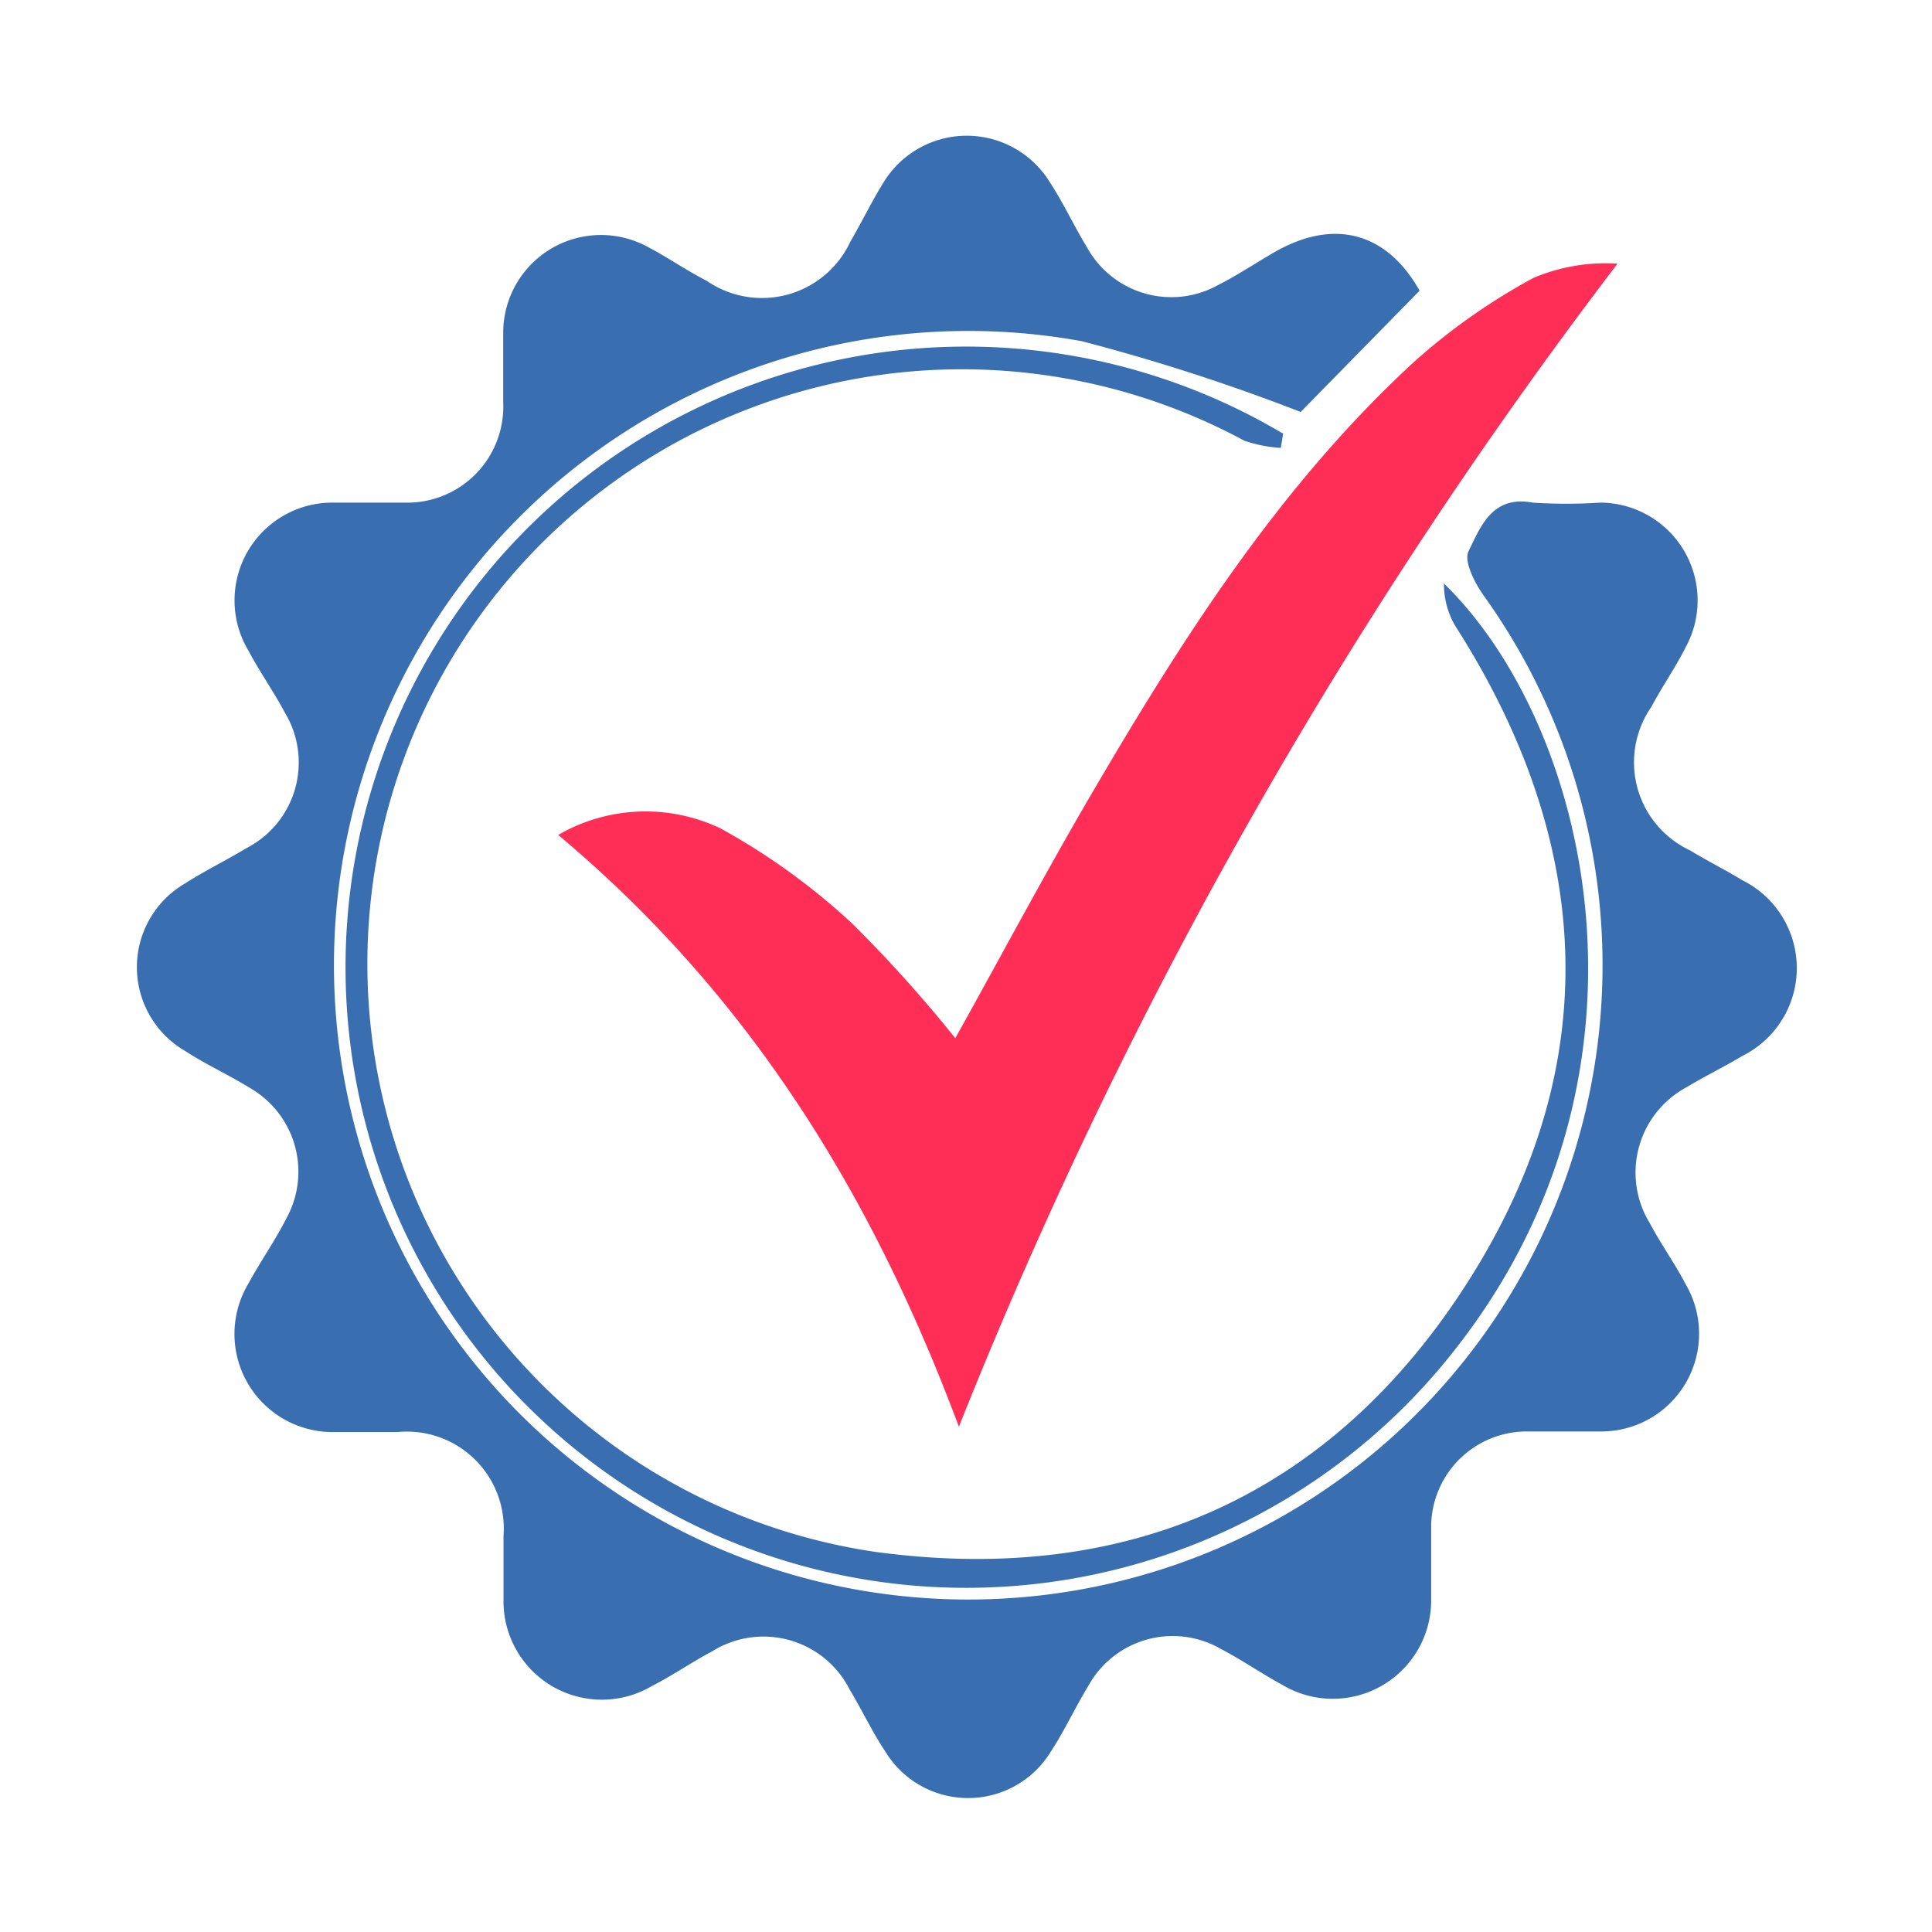 <svg id="Layer_1" data-name="Layer 1" xmlns="http://www.w3.org/2000/svg" viewBox="0 0 65 65"><defs><style>.cls-1{fill:#ff2e57;}.cls-2{fill:#396eb0;}</style></defs><path class="cls-1" d="M32.26,48c-2.93-7.85-7.06-14.53-13.48-19.91a5.86,5.86,0,0,1,5.46-.22,22.22,22.22,0,0,1,4.45,3.22,45.31,45.31,0,0,1,3.45,3.84c1.67-3,3.26-6,5-8.93,2.95-5,6.13-9.87,10.45-13.84a21,21,0,0,1,4-2.81,6.25,6.25,0,0,1,2.83-.48A165.37,165.37,0,0,0,32.26,48Z"/><path class="cls-2" d="M47.76,9.78l-4,4.08a67.1,67.1,0,0,0-7.36-2.38A21.34,21.34,0,1,0,49.89,20c-.29-.42-.65-1.13-.48-1.46.41-.84.8-1.88,2.16-1.63a17.17,17.17,0,0,0,2.27,0,3.29,3.29,0,0,1,2.87,4.87c-.34.68-.78,1.3-1.15,2a3.27,3.27,0,0,0,1.3,4.83c.57.35,1.18.65,1.75,1a3.3,3.3,0,0,1,0,5.92c-.61.37-1.26.68-1.87,1.05a3.26,3.26,0,0,0-1.23,4.58c.37.7.84,1.35,1.21,2.06a3.29,3.29,0,0,1-2.89,4.94c-.84,0-1.68,0-2.52,0a3.22,3.22,0,0,0-3.16,3.14c0,.84,0,1.68,0,2.52a3.31,3.31,0,0,1-5,2.87c-.7-.38-1.36-.84-2.07-1.21a3.24,3.24,0,0,0-4.47,1.25c-.44.72-.79,1.49-1.25,2.19a3.26,3.26,0,0,1-5.58,0c-.44-.66-.78-1.39-1.19-2.07a3.25,3.25,0,0,0-4.65-1.28c-.67.35-1.29.79-2,1.15a3.31,3.31,0,0,1-5-2.9c0-.72,0-1.43,0-2.15a3.26,3.26,0,0,0-3.57-3.49c-.72,0-1.43,0-2.15,0a3.3,3.3,0,0,1-2.86-5c.4-.74.89-1.43,1.27-2.18a3.25,3.25,0,0,0-1.21-4.39c-.71-.44-1.48-.79-2.19-1.25a3.26,3.26,0,0,1,0-5.64c.67-.43,1.39-.78,2.07-1.19a3.24,3.24,0,0,0,1.28-4.56c-.37-.7-.84-1.36-1.21-2.06a3.29,3.29,0,0,1,2.84-5c.8,0,1.6,0,2.4,0a3.23,3.23,0,0,0,3.32-3.36c0-.8,0-1.6,0-2.4A3.29,3.29,0,0,1,21.78,8.3c.67.35,1.3.79,2,1.15a3.28,3.28,0,0,0,4.83-1.32c.38-.65.71-1.34,1.12-2a3.28,3.28,0,0,1,5.59,0c.46.7.81,1.47,1.25,2.19A3.24,3.24,0,0,0,41,9.58c.63-.32,1.23-.72,1.85-1.08C44.88,7.32,46.66,7.82,47.76,9.78Z"/><path class="cls-2" d="M43.09,15.07a4.8,4.8,0,0,1-1.22-.24A20,20,0,1,0,29.44,52.21c8.52,1.16,15.4-1.89,20-9.17s4.15-14.75-.49-22a2.77,2.77,0,0,1-.37-1.41c4.92,4.8,7.67,16.43.43,25.7a20.88,20.88,0,1,1-5.84-30.74Z"/></svg>
